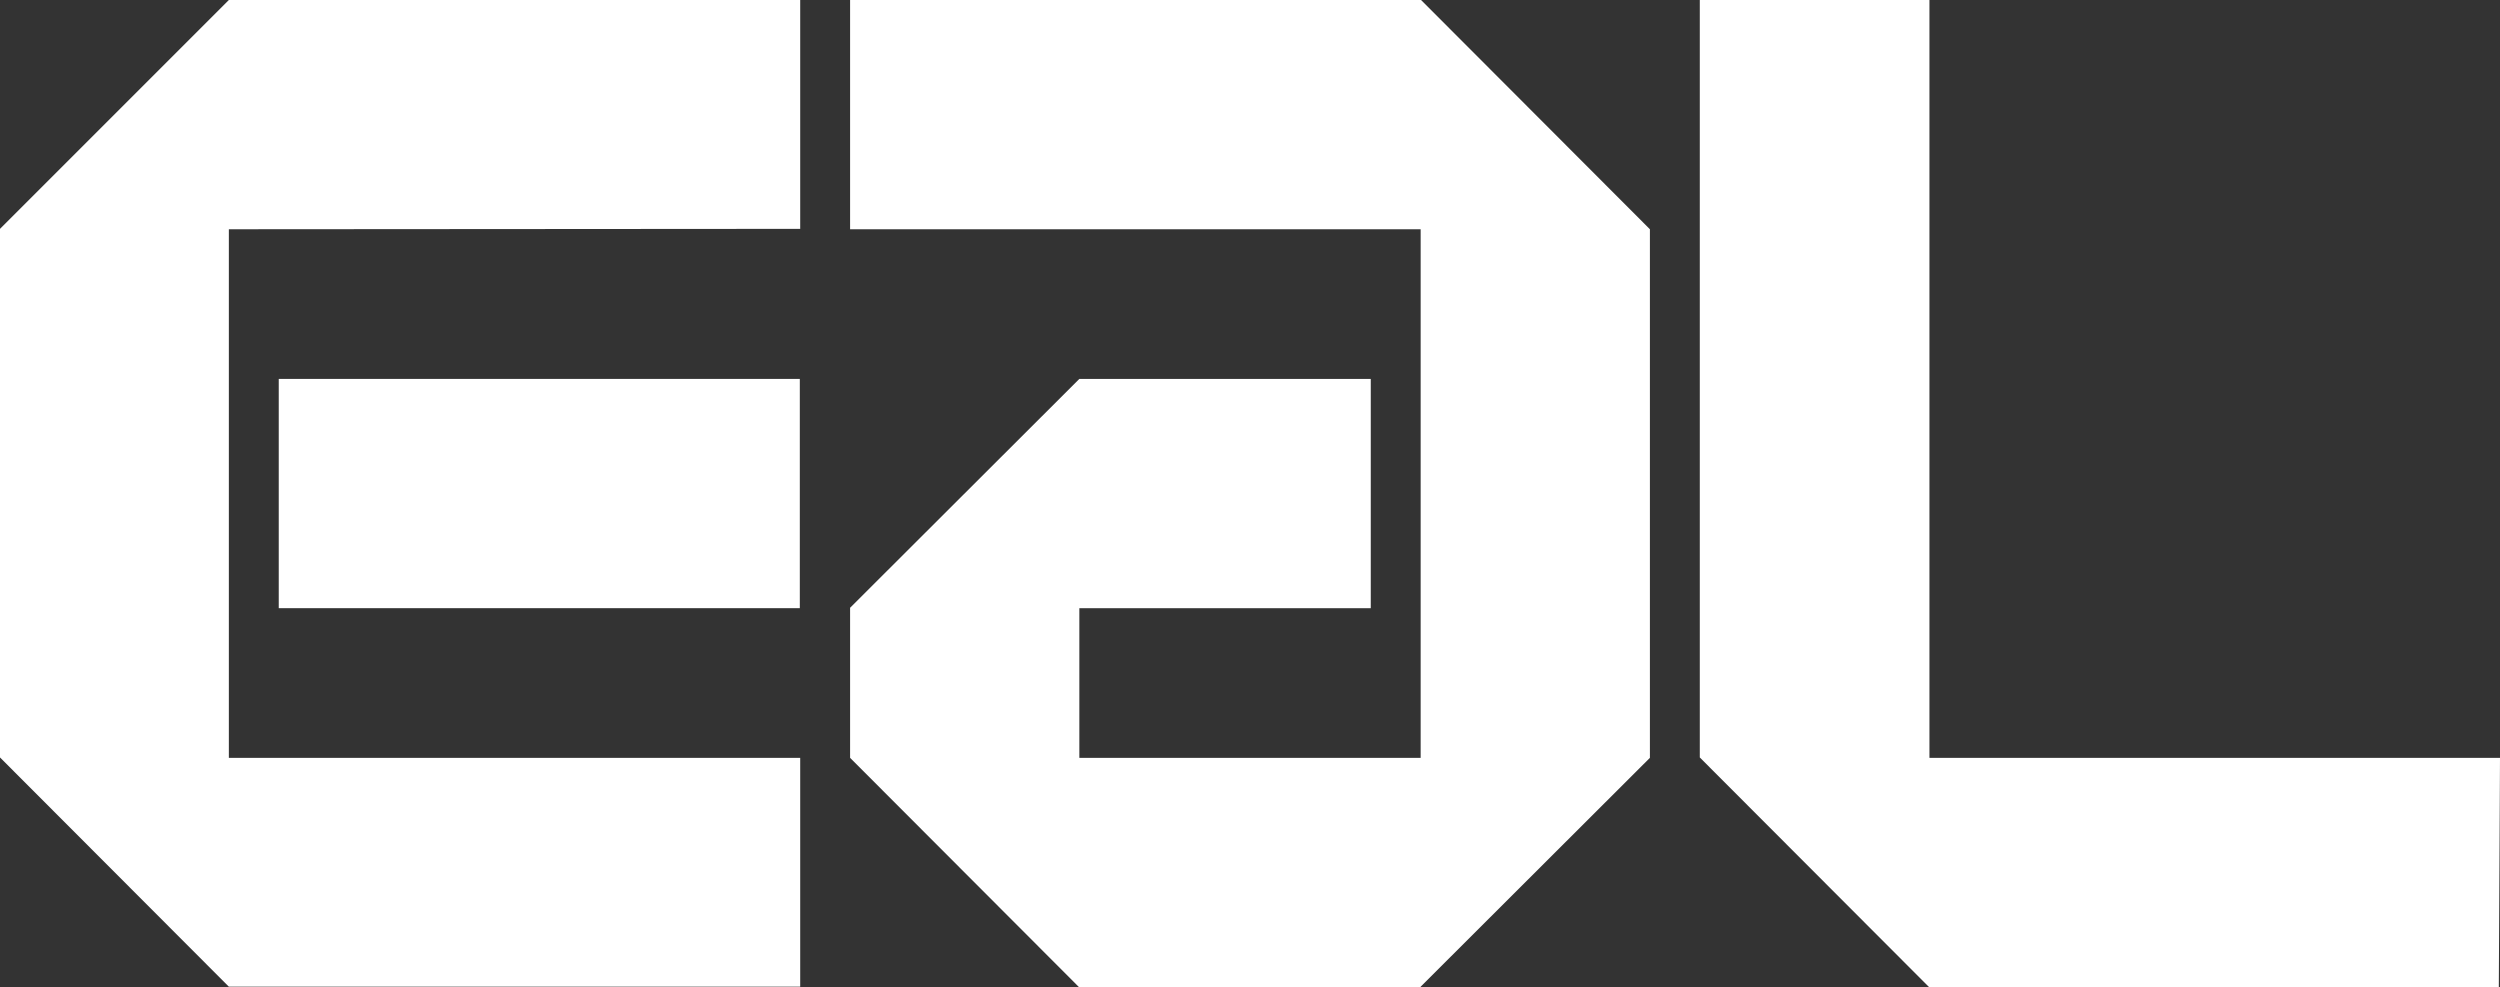 <?xml version="1.0" encoding="UTF-8"?>
<svg id="Laag_1" xmlns="http://www.w3.org/2000/svg" version="1.1" viewBox="0 0 631.4 249.3">
  <rect x="0" y="0" width="631.4" height="249.3" fill="#333333" stroke="none"/>
  <!-- Generator: Adobe Illustrator 29.5.1, SVG Export Plug-In . SVG Version: 2.1.0 Build 141)  -->
  <defs>
    <style>
      .st0 {
        fill: #fff;
      }
    </style>
  </defs>
  <rect class="st0" x="70.4" y="95.7" width="131.6" height="57.9"/>
  <polygon class="st0" points="416.7 57.9 416.7 191.4 358.8 249.2 358.8 249.3 272.5 249.3 214.7 191.4 214.7 191.4 214.7 153.5 272.6 95.7 346.2 95.7 346.2 153.6 272.6 153.6 272.6 191.4 358.8 191.4 358.8 57.9 214.7 57.9 214.7 0 358.9 0 416.7 57.9"/>
  <polygon class="st0" points="202.1 57.8 202.1 0 57.9 0 57.8 0 57.8 0 0 57.8 0 191.3 57.8 249.2 202.1 249.2 202.1 191.4 57.8 191.4 57.8 57.9 202.1 57.8"/>
  <polyline class="st0" points="631.4 191.4 487.4 191.4 487.3 191.4 487.3 0 487.3 0 429.3 0 429.3 191.3 487.2 249.3 487.3 249.3 631.1 249.3"/>
</svg>
